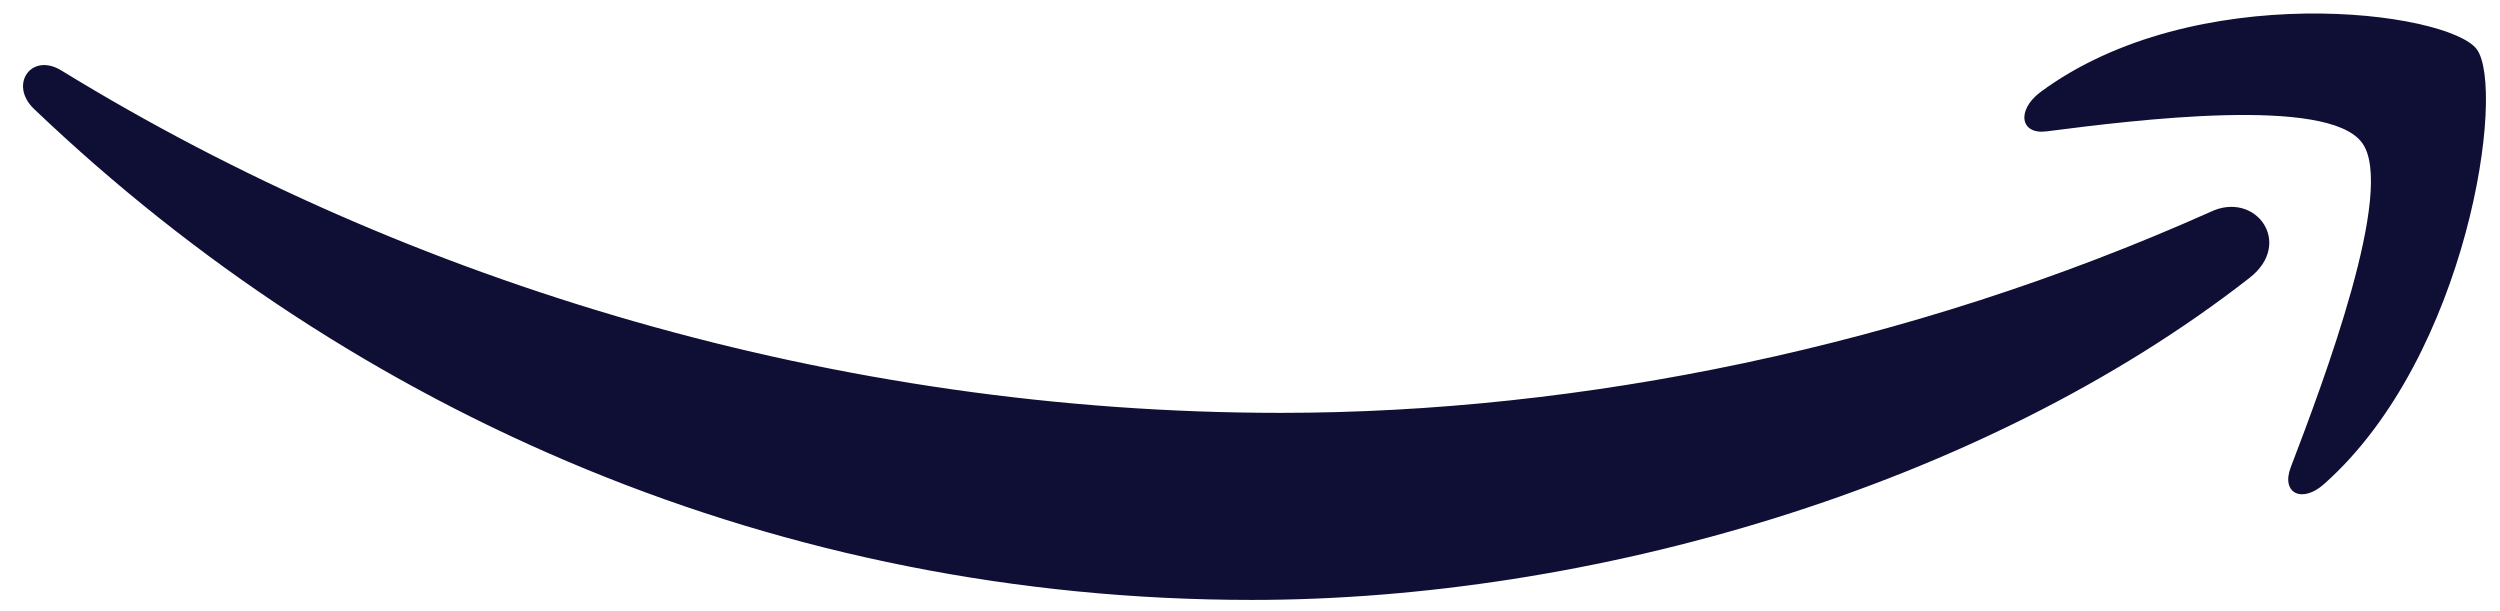 <svg width="90" height="22" viewBox="0 0 90 22" fill="none" xmlns="http://www.w3.org/2000/svg">
<path d="M80.99 9.998C71.288 17.575 57.193 21.597 45.072 21.597C28.087 21.597 12.782 14.956 1.222 3.919C0.308 3.046 1.133 1.861 2.225 2.547C14.728 10.217 30.151 14.863 46.105 14.863C56.868 14.863 68.693 12.493 79.575 7.629C81.197 6.849 82.583 8.751 80.99 9.998ZM85.03 5.135C83.792 3.451 76.832 4.324 73.677 4.729C72.733 4.854 72.586 3.981 73.441 3.326C78.985 -0.79 88.097 0.395 89.159 1.767C90.22 3.17 88.864 12.805 83.674 17.419C82.878 18.136 82.111 17.762 82.465 16.827C83.644 13.74 86.269 6.787 85.03 5.135Z" fill="#0F0E35"/>
</svg>

